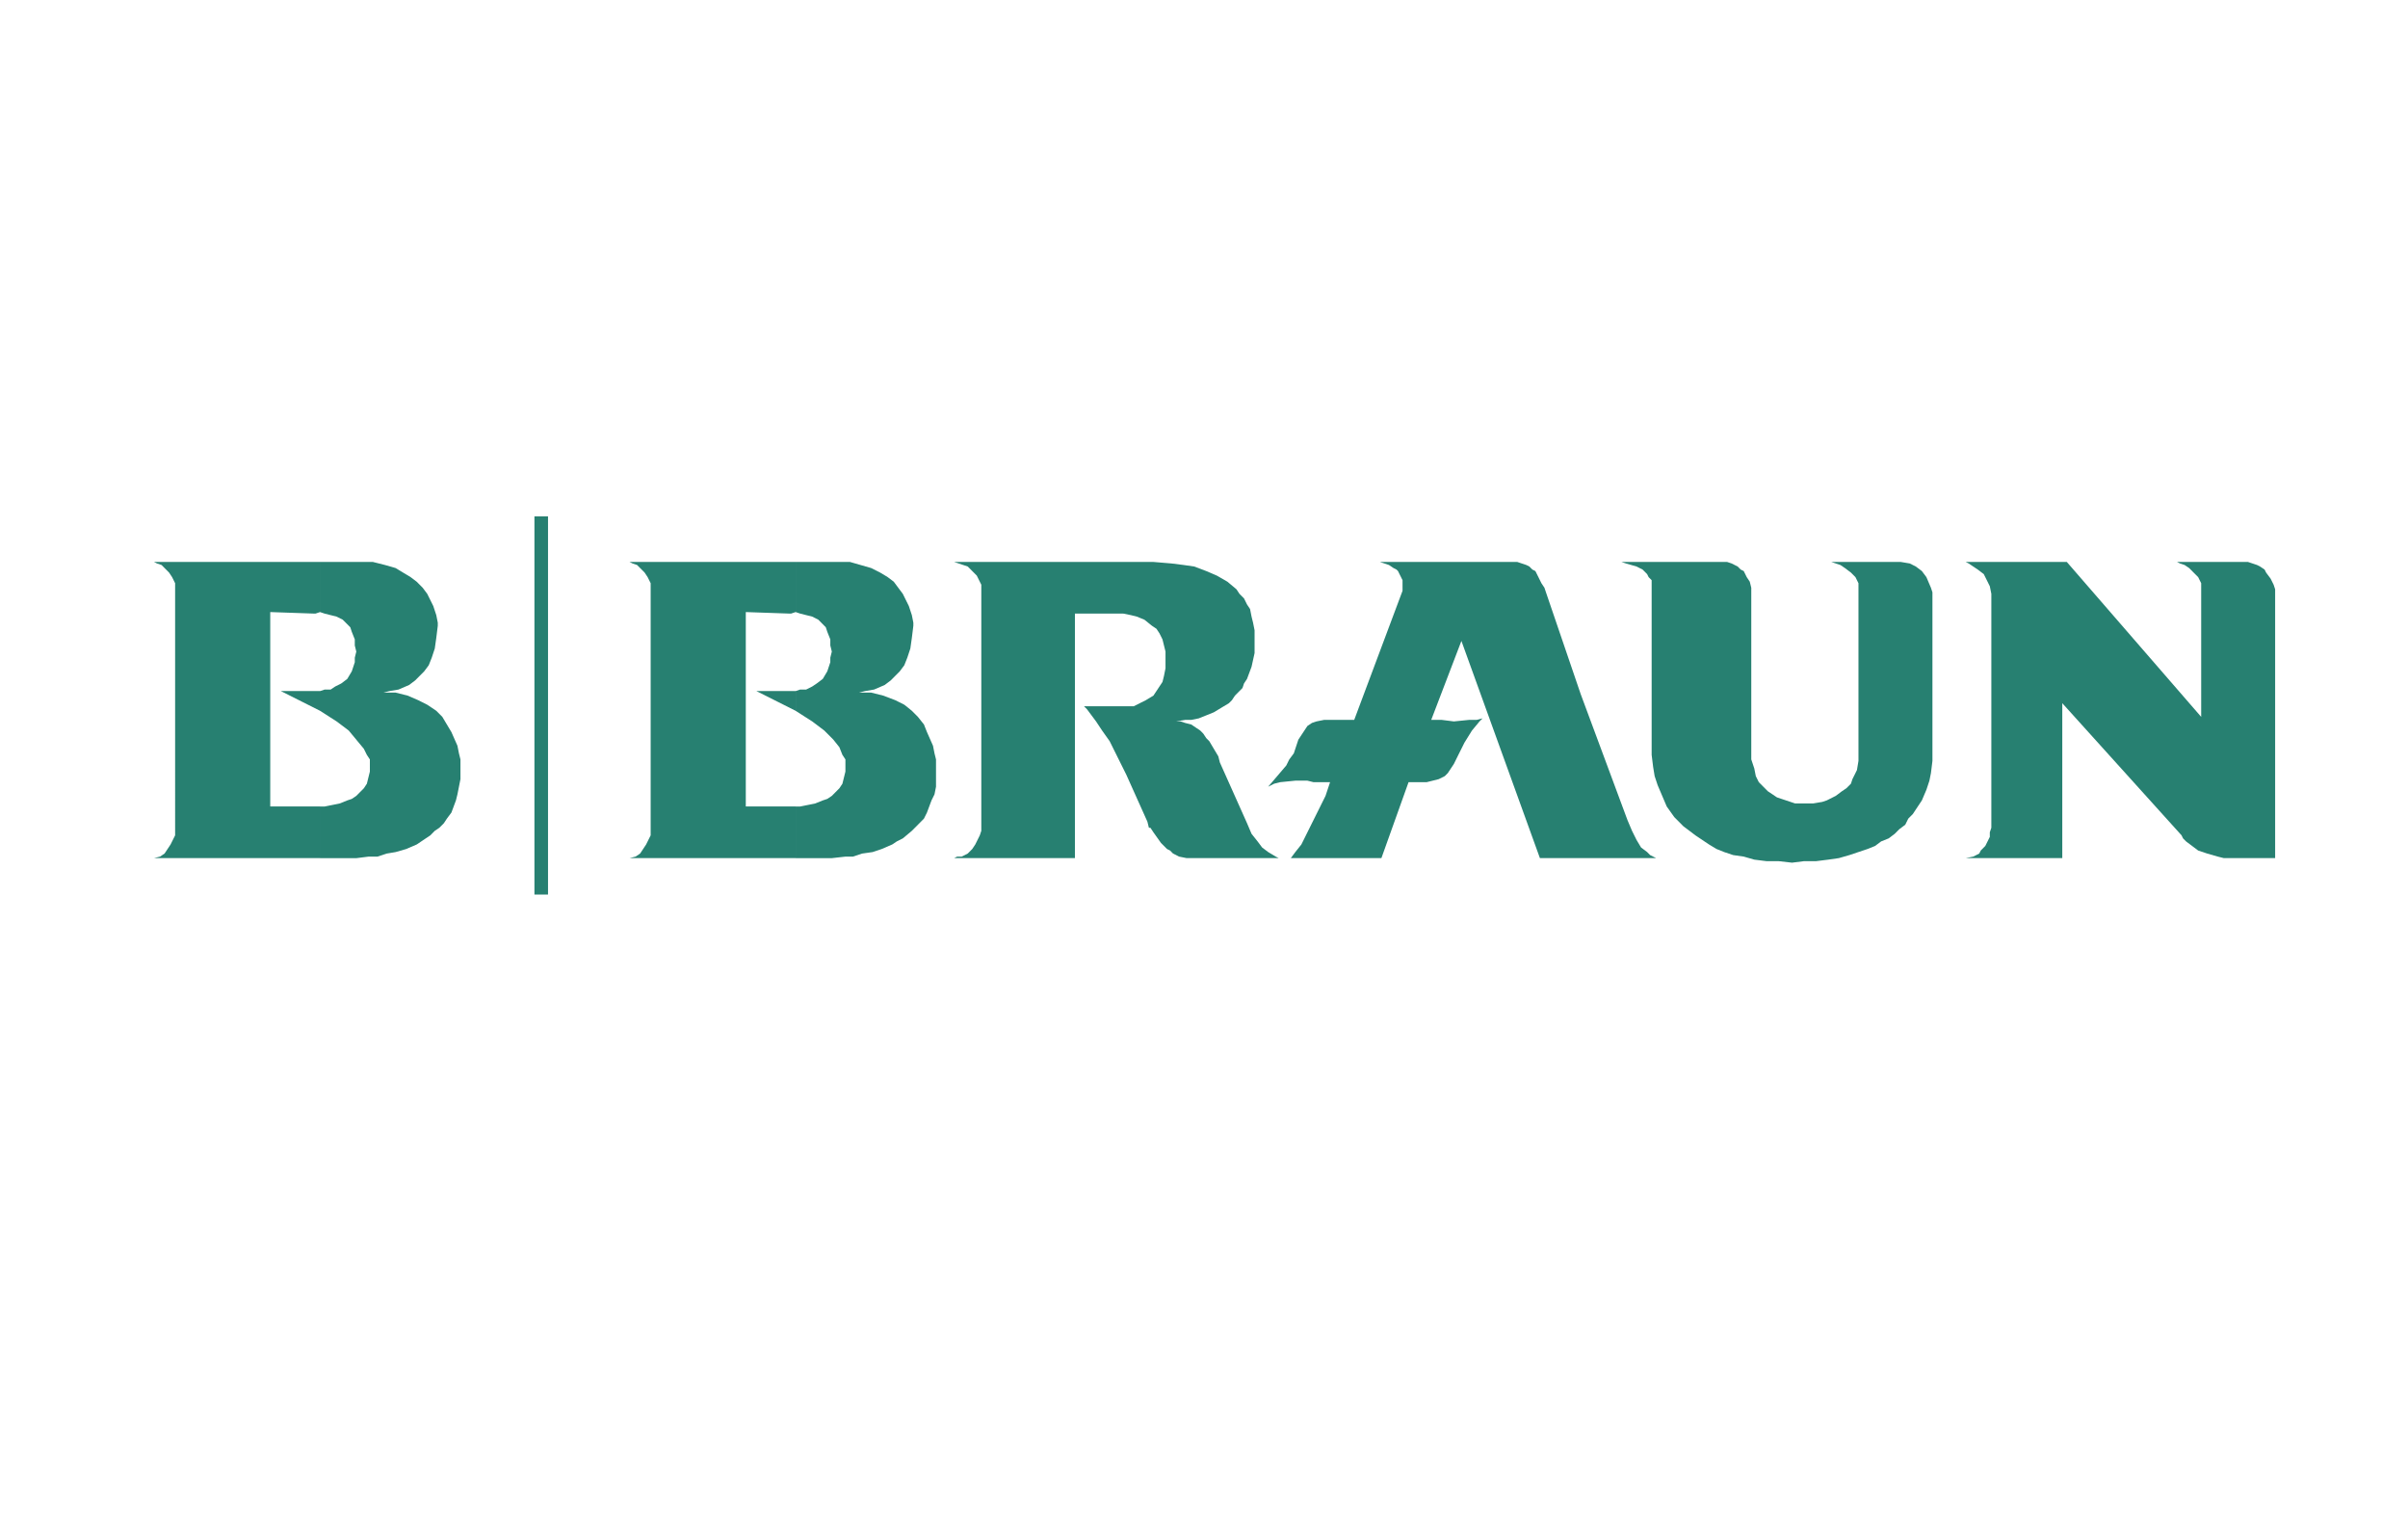 <?xml version="1.0" encoding="utf-8"?>
<!-- Generator: Adobe Illustrator 14.0.0, SVG Export Plug-In . SVG Version: 6.00 Build 43363)  -->
<!DOCTYPE svg PUBLIC "-//W3C//DTD SVG 1.1//EN" "http://www.w3.org/Graphics/SVG/1.1/DTD/svg11.dtd">
<svg version="1.1" id="Ebene_1" xmlns="http://www.w3.org/2000/svg" xmlns:xlink="http://www.w3.org/1999/xlink" x="0px" y="0px"
	 width="201.378px" height="127.746px" viewBox="0 0 201.378 127.746" enable-background="new 0 0 201.378 127.746"
	 xml:space="preserve">
<path fill-rule="evenodd" clip-rule="evenodd" fill="#278071" d="M69.946,46.984h1.136l0.884,0.254l0.884,0.254l0.758,0.381
	l0.631,0.381l0.505,0.381l0.378,0.508l0.379,0.508l0.252,0.508l0.252,0.508l0.126,0.381l0.126,0.381l0.126,0.635v0.254l-0.126,1.016
	l-0.126,0.889l-0.252,0.762l-0.252,0.635l-0.379,0.508l-0.379,0.381l-0.378,0.381l-0.505,0.381l-0.884,0.381l-0.757,0.127
	l-0.505,0.127h-0.252h1.263l1.01,0.254l1.01,0.381l0.758,0.381l0.631,0.508l0.252,0.254l0.252,0.254l0.505,0.635l0.252,0.635
	l0.505,1.143l0.126,0.635l0.126,0.508v0.635v0.381v0.635v0.635l-0.126,0.635L77.9,66.92l-0.379,1.016l-0.252,0.508l-0.379,0.383
	l-0.378,0.381l-0.252,0.254l-0.758,0.635l-0.505,0.254l-0.379,0.254l-0.884,0.381l-0.757,0.254l-0.884,0.127l-0.758,0.254h-0.631
	l-1.136,0.127h-0.379h-2.651v-4.318h0.379l0.631-0.127l0.631-0.127l0.631-0.254l0.378-0.127l0.379-0.254l0.252-0.254l0.379-0.381
	l0.252-0.381l0.126-0.508l0.126-0.508v-0.635v-0.381l-0.252-0.381l-0.252-0.635l-0.505-0.635l-0.758-0.762l-1.01-0.762l-1.389-0.889
	v-1.65l0.379-0.127h0.505l0.505-0.254l0.378-0.254l0.505-0.381l0.378-0.635l0.253-0.762v-0.381l0.126-0.508l-0.126-0.508V53.46
	l-0.253-0.635l-0.126-0.381L68.81,52.19l-0.379-0.381l-0.505-0.254l-0.505-0.127l-0.505-0.127l-0.379-0.127v-4.19H69.946
	L69.946,46.984z M66.537,71.746H52.648l0.505-0.127l0.378-0.254l0.253-0.381l0.252-0.381l0.378-0.762v-0.381V49.27v-0.508
	l-0.252-0.508l-0.252-0.381l-0.379-0.381l-0.252-0.254l-0.378-0.127l-0.253-0.127h13.888v4.19l-0.378,0.127h-0.126l-3.662-0.127
	v16.253h4.167V71.746L66.537,71.746z M66.537,57.778h-0.252h-3.03l1.768,0.889l1.515,0.762V57.778L66.537,57.778z"/>
<path fill-rule="evenodd" clip-rule="evenodd" fill="#278071" d="M30.049,46.984h1.136l1.01,0.254l0.884,0.254l0.631,0.381
	l0.631,0.381l0.505,0.381l0.505,0.508l0.379,0.508l0.252,0.508l0.252,0.508l0.126,0.381l0.126,0.381l0.126,0.635v0.254l-0.126,1.016
	l-0.126,0.889l-0.252,0.762l-0.252,0.635l-0.379,0.508l-0.378,0.381l-0.379,0.381l-0.505,0.381l-0.884,0.381l-0.758,0.127
	l-0.505,0.127h-0.252h1.263l1.01,0.254l0.884,0.381l0.758,0.381l0.757,0.508l0.252,0.254l0.252,0.254l0.379,0.635l0.379,0.635
	l0.505,1.143l0.126,0.635l0.126,0.508v0.635v0.381v0.635l-0.126,0.635l-0.126,0.635l-0.126,0.508l-0.378,1.016l-0.379,0.508
	l-0.252,0.383l-0.379,0.381l-0.379,0.254l-0.378,0.381l-0.379,0.254l-0.757,0.508l-0.884,0.381l-0.884,0.254l-0.758,0.127
	l-0.757,0.254h-0.758l-1.01,0.127h-0.379h-2.651v-4.318h0.379l0.631-0.127l0.631-0.127l0.631-0.254l0.379-0.127l0.379-0.254
	l0.252-0.254l0.379-0.381l0.252-0.381l0.126-0.508l0.126-0.508v-0.635v-0.381l-0.252-0.381l-0.252-0.508l-0.631-0.762l-0.631-0.762
	l-1.01-0.762l-1.389-0.889v-1.65l0.379-0.127h0.505l0.379-0.254l0.505-0.254l0.505-0.381l0.379-0.635l0.252-0.762v-0.381
	l0.126-0.508l-0.126-0.508V53.46l-0.252-0.635l-0.126-0.381l-0.252-0.254L28.66,51.81l-0.505-0.254l-0.505-0.127l-0.505-0.127
	l-0.379-0.127v-4.19H30.049L30.049,46.984z M26.766,71.746H12.878l0.505-0.127l0.379-0.254l0.252-0.381l0.252-0.381l0.379-0.762
	v-0.381V49.27v-0.508l-0.252-0.508l-0.252-0.381l-0.379-0.381l-0.252-0.254l-0.379-0.127l-0.252-0.127h13.888v4.19l-0.379,0.127
	h-0.126L22.6,51.174v16.253h4.167V71.746L26.766,71.746z M26.766,57.778h-0.252h-3.03l1.768,0.889l1.515,0.762V57.778L26.766,57.778
	z"/>
<polygon fill-rule="evenodd" clip-rule="evenodd" fill="#278071" points="79.794,46.984 80.172,47.111 80.551,47.238 80.93,47.365 
	81.309,47.746 81.688,48.127 81.94,48.635 82.066,48.889 82.066,49.27 82.066,69.461 81.94,69.842 81.562,70.604 81.309,70.984 
	80.93,71.365 80.425,71.619 80.046,71.619 79.794,71.746 89.894,71.746 89.894,51.301 93.935,51.301 94.566,51.428 95.071,51.555 
	95.702,51.81 96.333,52.317 96.712,52.571 96.965,52.952 97.217,53.46 97.343,53.968 97.47,54.476 97.47,55.238 97.47,55.873 
	97.343,56.508 97.217,57.016 96.965,57.396 96.712,57.778 96.459,58.159 95.828,58.54 95.323,58.793 94.818,59.047 94.187,59.047 
	90.652,59.047 90.904,59.301 91.662,60.317 92.167,61.079 92.798,61.968 93.429,63.238 94.187,64.762 95.955,68.699 96.081,69.207 
	96.207,69.207 96.459,69.588 97.091,70.477 97.596,70.984 97.849,71.111 98.101,71.365 98.606,71.619 99.237,71.746 106.939,71.746 
	106.687,71.619 106.054,71.238 105.55,70.857 105.171,70.35 104.666,69.715 104.287,68.826 102.015,63.746 101.888,63.238 
	101.509,62.603 101.131,61.968 100.878,61.714 100.626,61.333 100.374,61.079 99.995,60.825 99.616,60.571 99.111,60.444 
	98.732,60.317 98.227,60.317 97.975,60.317 98.354,60.317 99.111,60.19 99.616,60.19 100.247,60.063 100.878,59.81 101.509,59.555 
	102.14,59.174 102.773,58.793 103.025,58.54 103.277,58.159 103.908,57.523 104.035,57.143 104.287,56.762 104.666,55.746 
	104.919,54.603 104.919,53.968 104.919,53.333 104.919,52.698 104.792,52.063 104.666,51.555 104.541,50.92 104.287,50.54 
	104.162,50.286 104.035,50.032 103.656,49.65 103.404,49.27 102.646,48.635 101.763,48.127 100.878,47.746 99.869,47.365 
	98.985,47.238 97.975,47.111 96.459,46.984 95.323,46.984 94.818,46.984 79.794,46.984 "/>
<polygon fill-rule="evenodd" clip-rule="evenodd" fill="#278071" points="128.781,71.746 138.503,71.746 138.25,71.619 
	137.998,71.492 137.746,71.238 137.24,70.857 136.861,70.223 136.482,69.461 136.105,68.57 132.191,58.032 129.287,49.523 
	129.16,49.143 128.908,48.762 128.656,48.254 128.402,47.746 128.15,47.619 127.898,47.365 127.644,47.238 127.265,47.111 
	126.888,46.984 126.509,46.984 115.398,46.984 115.777,47.111 116.156,47.238 116.535,47.492 116.787,47.619 116.914,47.746 
	117.039,48 117.166,48.254 117.292,48.508 117.292,48.762 117.292,49.396 113.251,60.19 110.726,60.19 110.095,60.317 
	109.716,60.444 109.337,60.698 109.085,61.079 108.58,61.841 108.201,62.984 107.822,63.492 107.57,64 106.812,64.889 
	106.054,65.777 106.56,65.523 107.066,65.396 108.328,65.27 109.337,65.27 109.843,65.396 111.232,65.396 110.853,66.539 
	109.716,68.826 108.833,70.604 108.328,71.238 107.949,71.746 115.525,71.746 117.796,65.396 119.312,65.396 119.818,65.27 
	120.322,65.143 120.828,64.889 121.08,64.635 121.332,64.254 121.585,63.873 121.962,63.111 122.216,62.603 122.468,62.095 
	123.099,61.079 123.73,60.317 123.984,60.063 123.478,60.19 122.847,60.19 121.585,60.317 120.574,60.19 120.195,60.19 
	119.691,60.19 122.216,53.587 128.781,71.746 "/>
<polygon fill-rule="evenodd" clip-rule="evenodd" fill="#278071" points="135.599,46.984 135.978,47.111 136.861,47.365 
	137.367,47.619 137.746,48 137.873,48.254 138.125,48.508 138.125,48.889 138.125,49.27 138.125,62.73 138.125,63.111 
	138.25,64.127 138.376,64.889 138.628,65.65 139.007,66.539 139.386,67.428 140.017,68.316 140.775,69.08 141.281,69.461 
	141.785,69.842 142.921,70.604 143.552,70.984 144.185,71.238 144.943,71.492 145.826,71.619 146.71,71.873 147.72,72 148.73,72 
	149.867,72.127 150.876,72 151.886,72 152.896,71.873 153.781,71.746 154.664,71.492 155.421,71.238 156.179,70.984 156.81,70.73 
	157.316,70.35 157.947,70.096 158.451,69.715 158.83,69.334 159.335,68.953 159.587,68.443 159.966,68.063 160.218,67.682 
	160.724,66.92 161.103,66.031 161.355,65.27 161.482,64.635 161.607,63.619 161.607,63.238 161.607,49.523 161.482,49.143 
	161.103,48.254 160.724,47.746 160.218,47.365 159.966,47.238 159.714,47.111 158.957,46.984 153.148,46.984 153.527,47.111 
	153.906,47.238 154.285,47.492 154.791,47.873 155.169,48.254 155.421,48.762 155.421,49.143 155.421,49.523 155.421,62.984 
	155.421,63.619 155.294,64.381 155.169,64.635 154.916,65.143 154.791,65.523 154.412,65.904 154.033,66.158 153.527,66.539 
	153.023,66.793 152.769,66.92 152.39,67.047 151.634,67.174 150.75,67.174 150.119,67.174 149.74,67.047 149.361,66.92 
	148.982,66.793 148.603,66.666 147.845,66.158 147.466,65.777 147.087,65.396 146.835,64.889 146.71,64.254 146.457,63.492 
	146.457,62.73 146.457,49.523 146.457,49.143 146.332,48.635 146.078,48.254 145.826,47.746 145.574,47.619 145.32,47.365 
	145.068,47.238 144.816,47.111 144.437,46.984 143.931,46.984 135.599,46.984 "/>
<polygon fill-rule="evenodd" clip-rule="evenodd" fill="#278071" points="164.386,46.984 164.638,47.111 165.396,47.619 165.9,48 
	166.154,48.508 166.406,49.016 166.533,49.65 166.533,69.207 166.406,69.588 166.406,69.969 166.154,70.477 166.027,70.73 
	165.9,70.857 165.648,71.111 165.521,71.365 165.269,71.492 165.017,71.619 164.386,71.746 172.466,71.746 172.466,58.793 
	182.441,69.842 182.566,70.096 182.818,70.35 183.324,70.73 183.83,71.111 184.587,71.365 185.47,71.619 185.976,71.746 
	186.607,71.746 190.267,71.746 190.267,49.778 190.267,49.27 190.142,48.889 189.89,48.381 189.511,47.873 189.384,47.619 
	189.005,47.365 188.753,47.238 188.375,47.111 187.996,46.984 187.49,46.984 182.062,46.984 182.314,47.111 182.693,47.238 
	183.072,47.492 183.451,47.873 183.83,48.254 184.082,48.762 184.082,49.143 184.082,49.523 184.082,59.937 172.845,46.984 
	164.386,46.984 "/>
<rect x="44.694" y="43.174" fill-rule="evenodd" clip-rule="evenodd" fill="#278071" width="1.136" height="31.619"/>
</svg>
